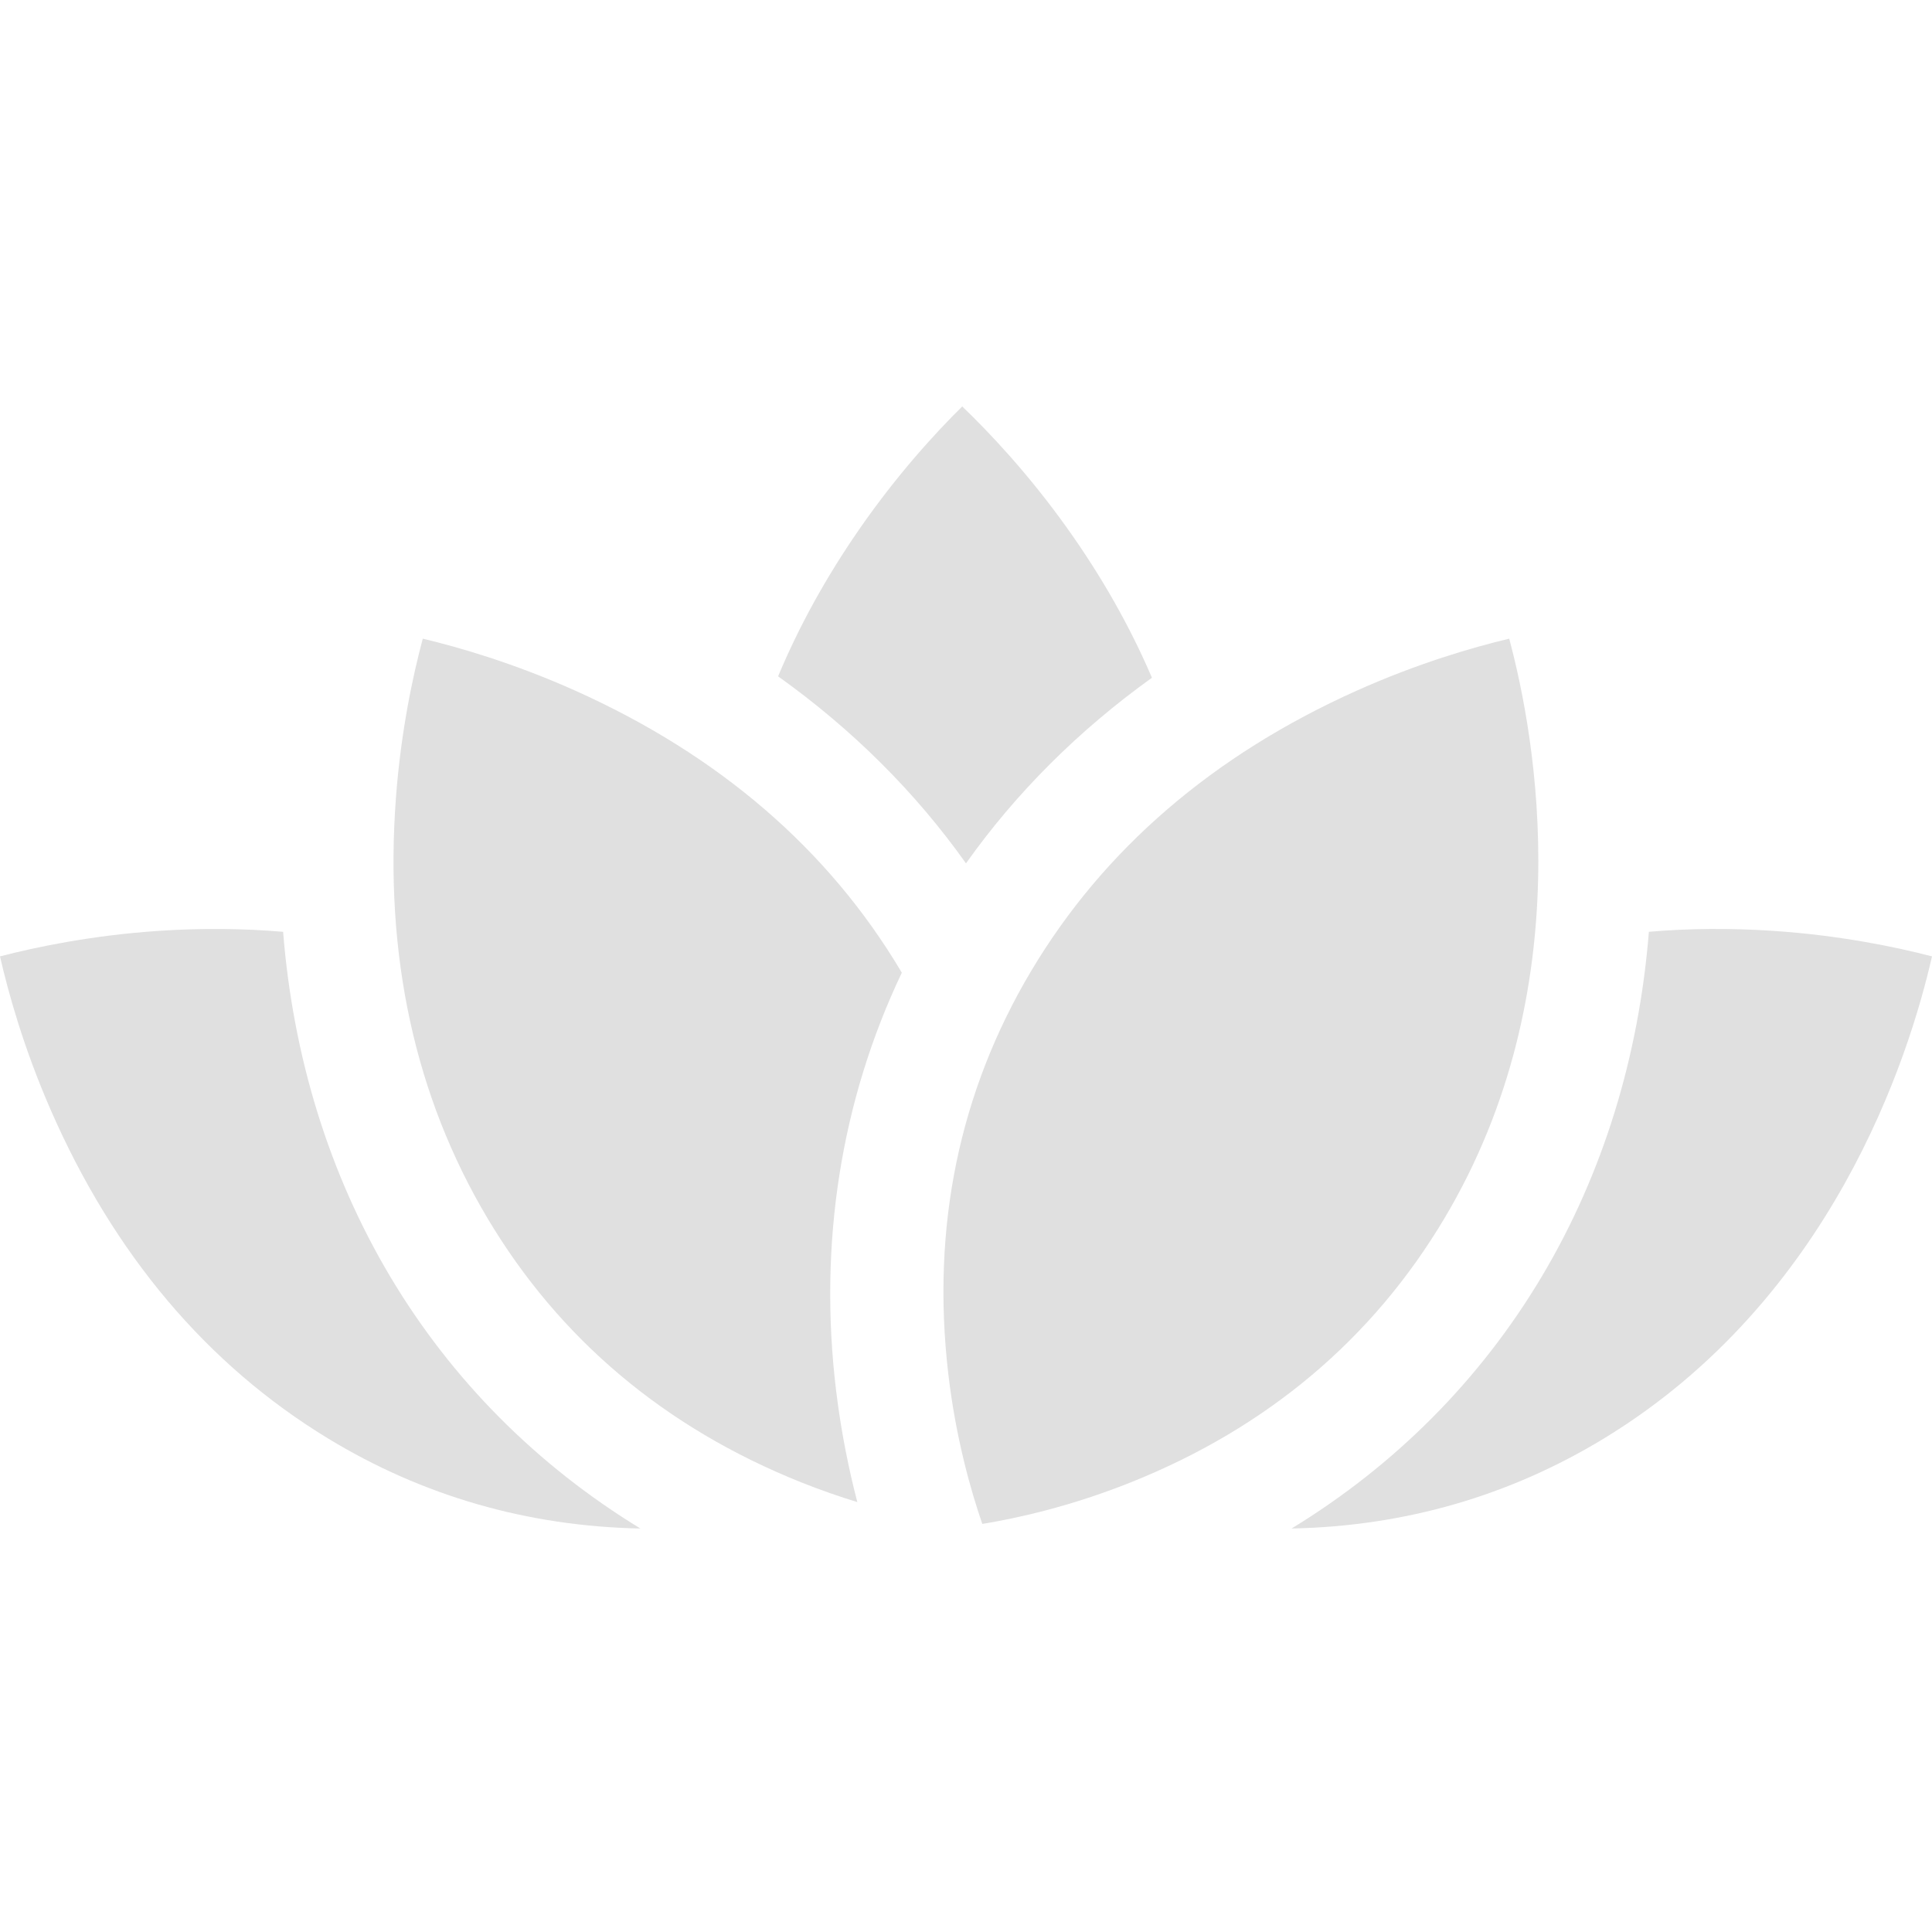 <?xml version="1.0" encoding="UTF-8"?> <svg xmlns="http://www.w3.org/2000/svg" width="99" height="99" viewBox="0 0 99 99" fill="none"><path d="M49.307 20.827C47.936 22.18 45.953 24.336 43.996 27.171C42.309 29.613 40.935 32.112 39.871 34.657C43.666 37.365 46.912 40.591 49.499 44.241C52.064 40.623 55.276 37.422 59.028 34.729C57.915 32.128 56.475 29.579 54.706 27.094C52.709 24.288 50.696 22.16 49.307 20.827Z" fill="#E0E0E0"></path><path d="M50.336 78.089C52.095 77.802 54.845 77.199 57.947 75.958C64.929 73.166 70.337 68.612 74.02 62.423C81.011 50.676 78.711 37.86 77.335 32.727C75.464 33.172 72.652 33.987 69.512 35.395C62.157 38.693 56.546 43.528 52.834 49.764C49.151 55.953 47.723 62.885 48.589 70.368C48.974 73.689 49.752 76.4 50.336 78.089Z" fill="#E0E0E0"></path><path d="M8.16 47.698C4.727 47.926 1.862 48.524 0 49.007C0.428 50.885 1.217 53.709 2.595 56.867C5.823 64.264 10.6 69.927 16.793 73.7C21.65 76.659 27.039 78.211 32.816 78.325C27.513 75.089 23.145 70.707 19.989 65.404C16.871 60.164 15.017 54.16 14.507 47.748C12.454 47.574 10.337 47.554 8.16 47.698Z" fill="#E0E0E0"></path><path d="M21.665 32.727C21.165 34.589 20.544 37.454 20.288 40.892C19.689 48.942 21.267 56.186 24.979 62.423C28.663 68.611 34.071 73.166 41.053 75.958C42.058 76.36 43.022 76.692 43.932 76.971C43.508 75.348 43.108 73.426 42.846 71.275C41.93 63.73 43.093 56.391 46.211 49.844C46.196 49.817 46.18 49.791 46.164 49.764C42.452 43.527 36.842 38.693 29.487 35.395C26.348 33.988 23.536 33.172 21.665 32.727Z" fill="#E0E0E0"></path><path d="M99 49.007C97.139 48.523 94.272 47.926 90.839 47.698C88.661 47.554 86.545 47.572 84.492 47.747C83.981 54.158 82.129 60.164 79.009 65.404C75.853 70.706 71.485 75.089 66.183 78.324C71.96 78.211 77.35 76.658 82.206 73.7C93.87 66.594 97.82 54.188 99 49.007Z" fill="#E0E0E0"></path></svg> 